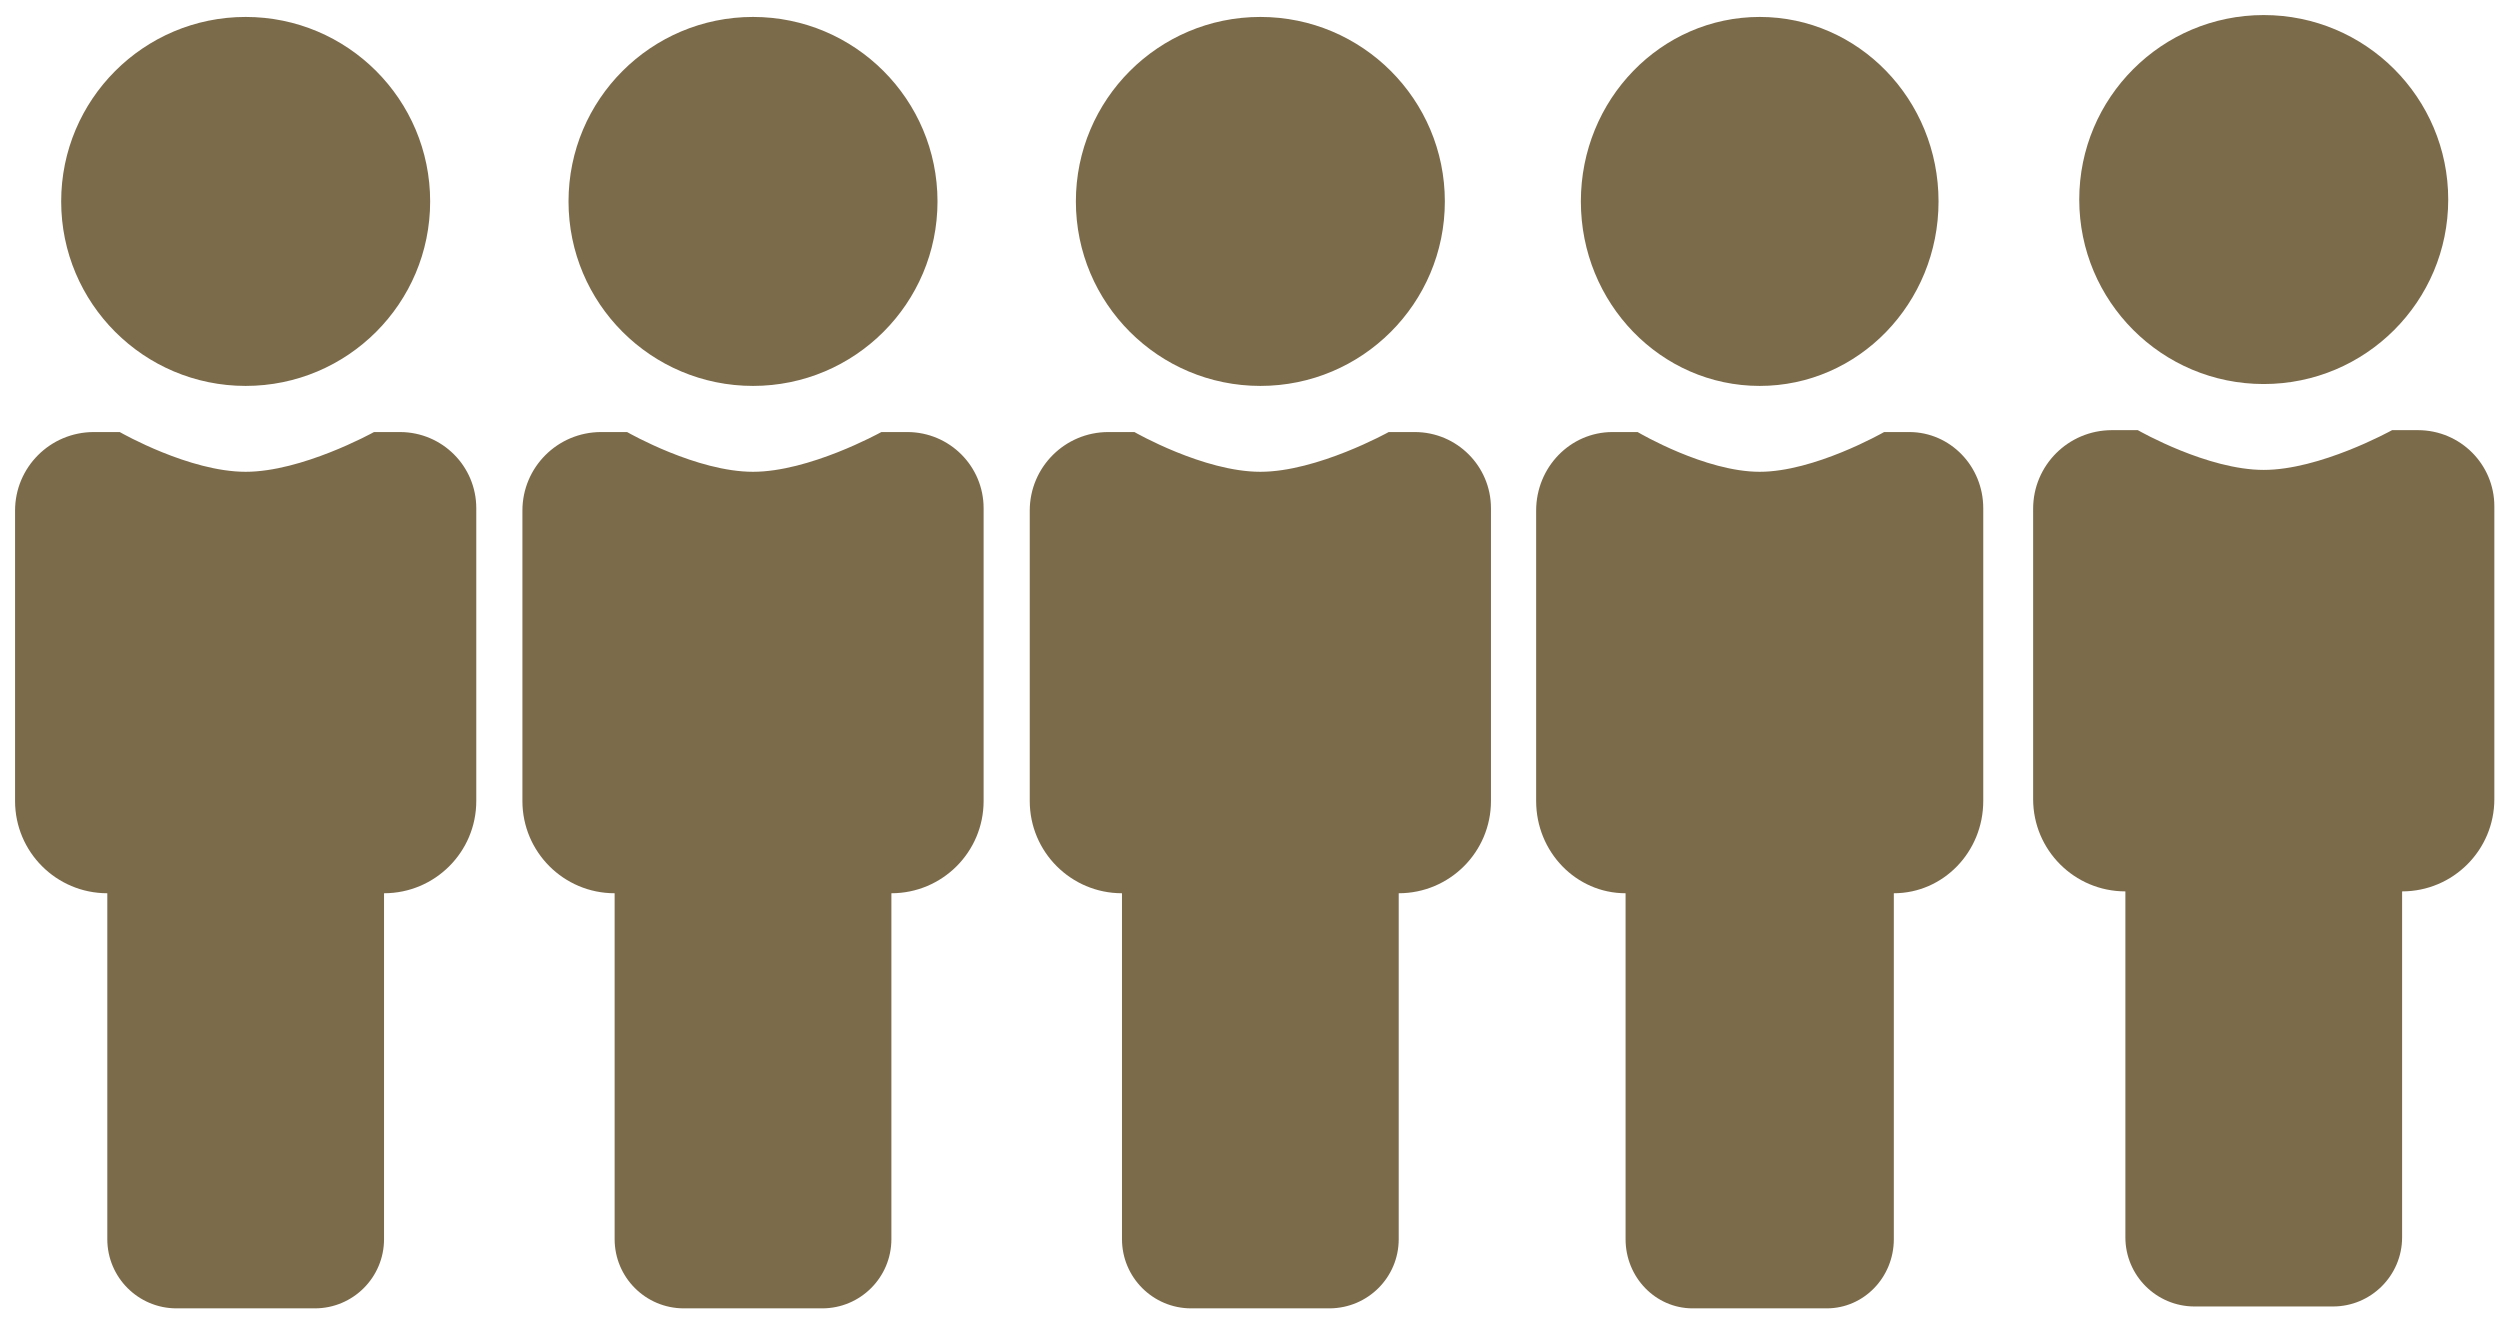 <?xml version="1.0" encoding="UTF-8"?> <svg xmlns="http://www.w3.org/2000/svg" width="166" height="88" viewBox="0 0 166 88" fill="none"><path d="M141.95 28.562C142.079 28.636 146.593 31.202 150.312 31.202C154.032 31.202 158.701 28.636 158.835 28.562H160.566C163.369 28.571 165.625 30.832 165.625 33.621V53.062C165.625 56.445 162.883 59.188 159.5 59.188V82.156C159.5 84.693 157.443 86.75 154.906 86.75H145.719C143.182 86.75 141.125 84.693 141.125 82.156V59.188C137.742 59.188 135 56.445 135 53.062V33.781C135 30.904 137.328 28.571 140.218 28.562H141.95ZM150.312 25.5C157.078 25.5 162.562 20.015 162.562 13.25C162.562 6.485 157.078 1 150.312 1C143.547 1 138.062 6.485 138.062 13.25C138.062 20.015 143.547 25.5 150.312 25.5Z" fill="#7B6B4B"></path><path d="M7.95 28.688C8.079 28.761 12.592 31.327 16.312 31.327C20.032 31.327 24.701 28.761 24.835 28.688H26.566C29.369 28.696 31.625 30.957 31.625 33.746V53.188C31.625 56.57 28.883 59.312 25.5 59.312V82.281C25.5 84.818 23.443 86.875 20.906 86.875H11.719C9.182 86.875 7.125 84.818 7.125 82.281V59.312C3.742 59.312 1 56.57 1 53.188V33.906C1 31.029 3.328 28.696 6.218 28.688H7.95ZM41.638 28.688C41.767 28.761 46.28 31.327 50 31.327C53.72 31.327 58.389 28.761 58.522 28.688H60.254C63.056 28.696 65.312 30.957 65.312 33.746V53.188C65.312 56.57 62.57 59.312 59.188 59.312V82.281C59.188 84.818 57.131 86.875 54.594 86.875H45.406C42.869 86.875 40.812 84.818 40.812 82.281V59.312C37.43 59.312 34.688 56.57 34.688 53.188V33.906C34.688 31.029 37.015 28.696 39.906 28.688H41.638ZM88.281 86.875H79.094C76.557 86.875 74.5 84.818 74.5 82.281V59.312C71.117 59.312 68.375 56.57 68.375 53.188V33.906C68.375 31.024 70.711 28.688 73.593 28.688H75.325C75.325 28.688 79.915 31.327 83.688 31.327C87.46 31.327 92.21 28.688 92.21 28.688H93.941C96.735 28.688 99 30.952 99 33.746V53.188C99 56.57 96.258 59.312 92.875 59.312V82.281C92.875 84.812 90.829 86.865 88.281 86.875ZM16.312 25.625C23.078 25.625 28.562 20.14 28.562 13.375C28.562 6.61 23.078 1.125 16.312 1.125C9.547 1.125 4.062 6.61 4.062 13.375C4.062 20.14 9.547 25.625 16.312 25.625ZM50 25.625C56.765 25.625 62.25 20.14 62.25 13.375C62.25 6.61 56.765 1.125 50 1.125C43.235 1.125 37.75 6.61 37.75 13.375C37.75 20.14 43.235 25.625 50 25.625ZM95.938 13.375C95.938 20.14 90.453 25.625 83.688 25.625C76.922 25.625 71.438 20.14 71.438 13.375C71.438 6.61 76.922 1.125 83.688 1.125C90.453 1.125 95.938 6.61 95.938 13.375Z" fill="#7B6B4B"></path><path d="M116.844 31.327C113.238 31.327 108.862 28.761 108.737 28.688H107.058C104.256 28.696 102 31.029 102 33.906V53.188C102 56.57 104.658 59.312 107.938 59.312V82.281C107.938 84.818 109.931 86.875 112.391 86.875H121.297C123.756 86.875 125.75 84.818 125.75 82.281V59.312C129.029 59.312 131.688 56.57 131.688 53.188V33.746C131.688 30.957 129.5 28.696 126.784 28.688H125.105C124.976 28.761 120.45 31.327 116.844 31.327Z" fill="#7B6B4B"></path><path d="M128.719 13.375C128.719 20.14 123.402 25.625 116.844 25.625C110.285 25.625 104.969 20.14 104.969 13.375C104.969 6.61 110.285 1.125 116.844 1.125C123.402 1.125 128.719 6.61 128.719 13.375Z" fill="#7B6B4B"></path></svg> 